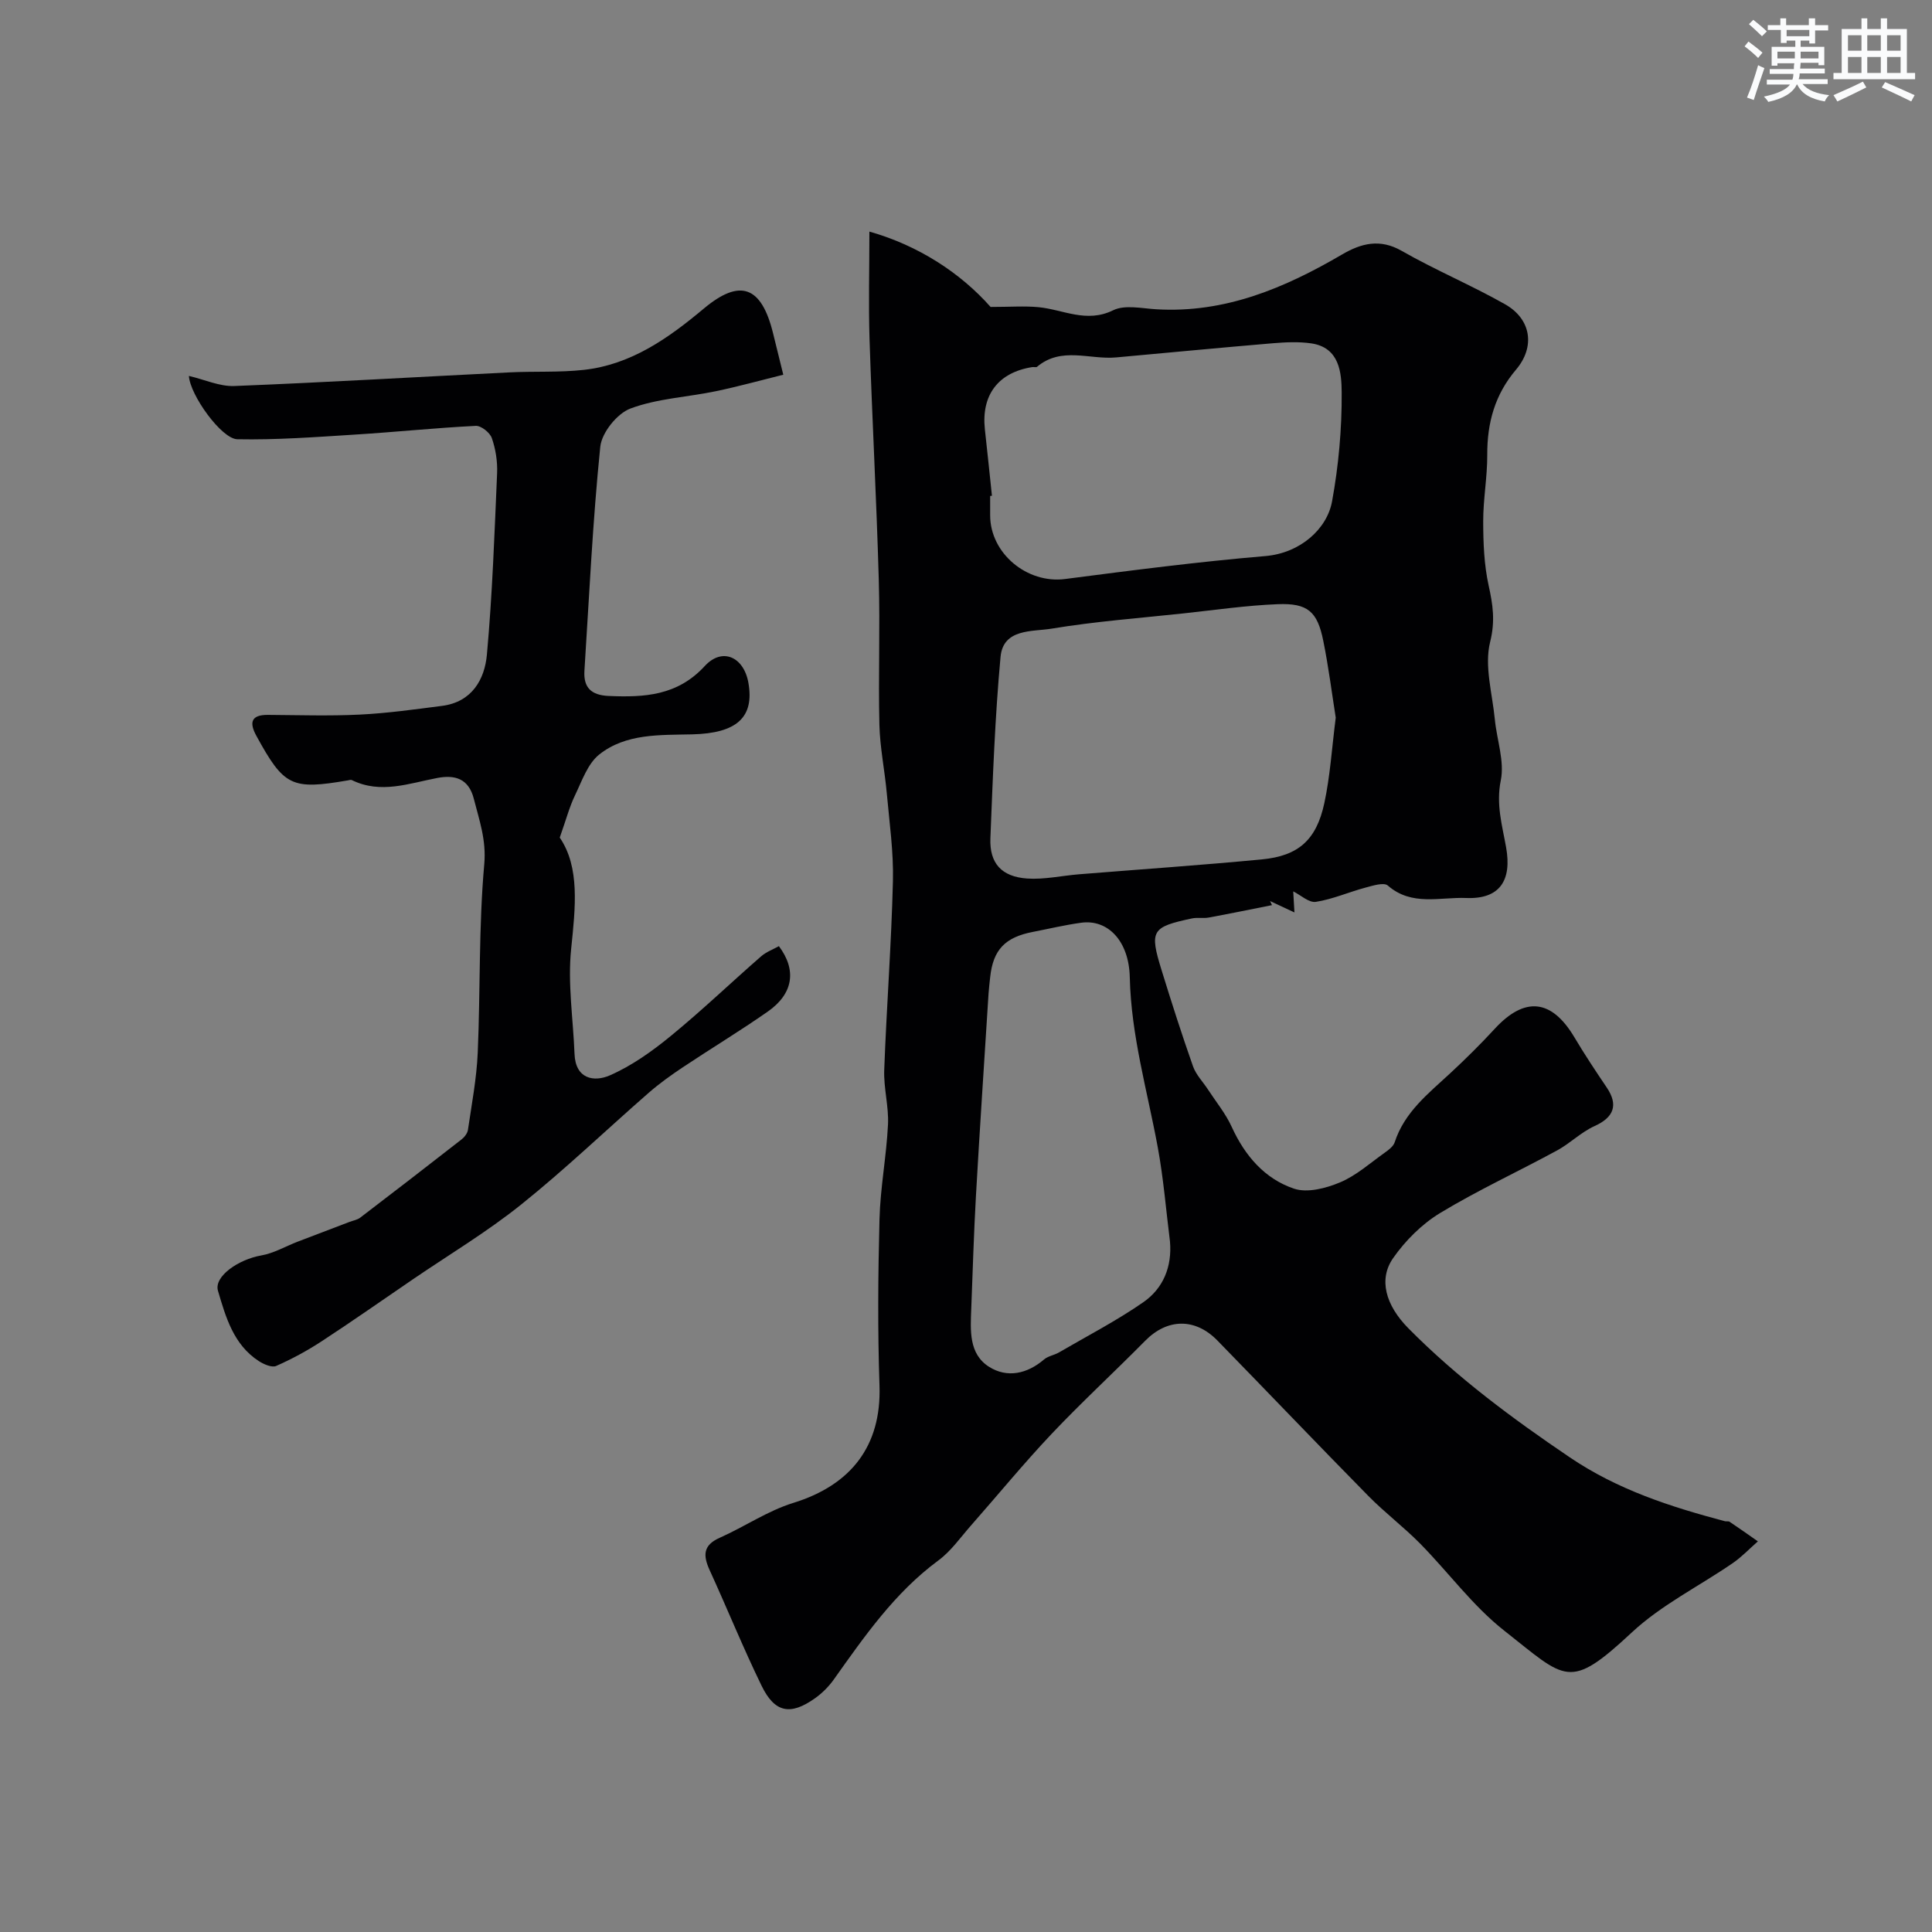 <svg enable-background="new 0 0 400 400" viewBox="0 0 400 400" xmlns="http://www.w3.org/2000/svg"><rect x="0" y="0" width="400" height="400" fill="#808080" stroke="none"/><path d="m180 47.95c10.11 2.85 18.87 8.56 25.09 15.6 4.09 0 7.05-.23 9.95.05 5.11.5 9.89 3.35 15.42.64 2.42-1.19 5.91-.39 8.9-.21 14.24.86 26.62-4.39 38.55-11.37 3.89-2.27 7.78-3.31 12.3-.72 6.96 3.98 14.41 7.1 21.39 11.05 5.43 3.07 6.29 8.81 2.28 13.54-4.38 5.16-5.99 11-5.96 17.64.02 4.6-.85 9.2-.84 13.8.01 4.42.18 8.93 1.12 13.22.88 3.99 1.4 7.36.32 11.7-1.24 4.97.45 10.68.97 16.06.41 4.24 2.04 8.67 1.23 12.63-1.01 4.95.3 9.33 1.1 13.84 1.24 6.9-1.34 10.78-8.25 10.5-5.45-.22-11.28 1.75-16.24-2.58-.82-.71-3.13.03-4.66.44-3.44.92-6.76 2.4-10.24 2.94-1.42.22-3.13-1.4-4.68-2.17.06.98.14 2.35.25 4.36-1.95-.91-3.5-1.63-5.05-2.36.13.28.27.57.4.85-4.36.86-8.72 1.77-13.1 2.57-1.13.21-2.35-.06-3.47.18-8.39 1.79-8.83 2.5-6.26 10.8 2.05 6.64 4.17 13.27 6.48 19.82.62 1.75 2.06 3.21 3.11 4.82 1.67 2.56 3.66 4.98 4.91 7.73 2.72 5.96 6.81 10.73 12.89 12.78 2.76.93 6.64-.08 9.55-1.31 3.35-1.41 6.22-4 9.25-6.15.8-.57 1.76-1.29 2.04-2.13 2.03-6.27 6.98-10.11 11.53-14.33 3.17-2.94 6.26-6 9.19-9.18 6.23-6.75 11.79-6.16 16.51 1.79 2.1 3.53 4.38 6.97 6.68 10.37 2.45 3.63 1.46 6.18-2.52 7.98-2.78 1.25-5.05 3.57-7.75 5.04-8.04 4.37-16.39 8.22-24.21 12.95-3.78 2.29-7.21 5.71-9.75 9.35-3.03 4.34-1.63 9.69 3.19 14.56 10.08 10.19 21.51 18.65 33.39 26.69 9.92 6.71 20.83 10.23 32.11 13.22.32.08.74-.04.98.12 1.97 1.32 3.91 2.69 5.85 4.05-1.72 1.51-3.31 3.2-5.18 4.49-6.97 4.8-14.8 8.66-20.91 14.36-13.06 12.16-13.56 9.76-26.46-.39-6.49-5.11-11.52-12.05-17.38-18-3.41-3.45-7.32-6.41-10.72-9.86-10.48-10.65-20.8-21.47-31.24-32.17-4.63-4.75-10.4-4.59-14.96.04-6.42 6.51-13.16 12.71-19.44 19.35-5.76 6.1-11.09 12.61-16.64 18.91-2.18 2.48-4.14 5.31-6.75 7.23-9.05 6.68-15.29 15.71-21.67 24.68-1.05 1.47-2.41 2.82-3.88 3.86-5.06 3.59-8.31 3-11.03-2.58-3.83-7.86-7.12-15.99-10.76-23.95-1.38-3.02-1.42-5.17 2.1-6.72 5.13-2.28 9.91-5.57 15.21-7.21 11.92-3.68 18.27-11.76 17.85-24.26-.39-11.48-.3-22.99 0-34.48.17-6.54 1.44-13.05 1.76-19.6.18-3.74-.92-7.54-.78-11.29.48-13.03 1.48-26.05 1.8-39.09.15-6.06-.73-12.15-1.27-18.21-.43-4.73-1.41-9.44-1.53-14.17-.24-10.03.16-20.07-.13-30.09-.47-16.57-1.37-33.14-1.91-49.71-.23-7.32-.03-14.67-.03-22.31zm96.55 100.63c-.79-4.97-1.48-10.48-2.58-15.91-1.22-6.06-3.21-7.83-9.44-7.58-6.52.26-13.02 1.21-19.53 1.91-9.12.98-18.28 1.66-27.31 3.16-3.94.65-10-.07-10.54 5.85-1.15 12.48-1.6 25.02-2.1 37.55-.2 5.16 2.3 7.96 7.61 8.33 3.55.24 7.17-.59 10.76-.88 12.61-1.02 25.24-1.88 37.83-3.08 7.56-.72 11.3-4.01 12.94-11.66 1.2-5.57 1.55-11.33 2.36-17.69zm-71.18-45.94c-.12.01-.25.03-.37.04v4c0 7.91 7.66 14.21 15.5 13.2 13.8-1.79 27.61-3.58 41.47-4.75 7.23-.61 12.78-5.61 13.82-11.33 1.35-7.4 2.04-15.01 1.99-22.52-.03-4.04-.4-9.33-6.31-10.19-2.61-.38-5.34-.24-7.99-.02-10.8.91-21.6 1.95-32.4 2.93-5.47.5-11.33-2.31-16.37 1.94-.2.17-.65.01-.98.06-7.06 1.11-10.6 5.78-9.82 12.92.51 4.57.98 9.15 1.46 13.72zm36.86 154.38c-.82-6.5-1.34-13.06-2.53-19.5-2.16-11.69-5.52-23.14-5.79-35.19-.17-7.52-4.54-12.04-10.05-11.29-3.38.46-6.71 1.26-10.06 1.91-5.73 1.11-8.18 3.71-8.79 9.31-.12 1.14-.26 2.29-.34 3.43-.88 13.96-1.82 27.92-2.61 41.88-.44 7.78-.67 15.58-.97 23.36-.17 4.47-.56 9.39 3.71 12.07 3.73 2.34 7.86 1.46 11.36-1.54.83-.71 2.1-.88 3.08-1.45 5.86-3.41 11.9-6.54 17.46-10.39 4.12-2.86 5.99-7.34 5.53-12.6z" fill="#010103"/><path d="m115.89 173.41c4.19 6.14 3.25 14.43 2.36 23.06-.74 7.15.42 14.48.7 21.74.2 5.21 4.05 5.86 7.32 4.43 4.53-1.98 8.73-4.98 12.59-8.14 6.43-5.26 12.45-11.03 18.72-16.5 1.06-.92 2.48-1.44 3.68-2.11 3.73 4.97 2.98 9.85-2.29 13.54-5.75 4.02-11.77 7.65-17.6 11.54-2.44 1.63-4.85 3.35-7.05 5.27-8.82 7.7-17.29 15.83-26.41 23.14-7.07 5.67-14.92 10.37-22.43 15.49-6.3 4.3-12.54 8.68-18.92 12.85-2.97 1.94-6.13 3.65-9.37 5.08-.9.4-2.59-.34-3.62-1.01-5.22-3.39-6.83-9.09-8.44-14.54-.88-2.98 4.24-6.51 8.99-7.33 2.57-.45 4.96-1.86 7.44-2.82 3.59-1.38 7.18-2.74 10.78-4.11.75-.29 1.62-.42 2.24-.89 7.02-5.36 14.01-10.75 20.96-16.18.61-.47 1.23-1.27 1.34-1.98.78-5.32 1.8-10.65 2.03-16 .56-13 .19-26.07 1.35-39 .45-5.05-1.03-9.1-2.16-13.56-1.07-4.2-3.92-4.99-7.51-4.32-5.9 1.11-11.74 3.39-17.74.45-.22-.11-.55.01-.83.06-11.66 2-13.22 1.24-18.95-9.24-1.48-2.71-1.13-4.35 2.41-4.32 6.33.04 12.68.25 19-.06 5.71-.28 11.39-1.08 17.07-1.81 6.13-.8 8.79-5.43 9.26-10.62 1.13-12.49 1.57-25.04 2.11-37.57.1-2.41-.3-4.97-1.09-7.24-.39-1.14-2.22-2.6-3.33-2.54-8.36.42-16.7 1.29-25.05 1.81-8.1.51-16.22 1.12-24.32.96-3.27-.07-9.79-9.15-10.02-13.11 3.28.77 6.37 2.21 9.4 2.09 18.98-.75 37.95-1.88 56.92-2.82 5.14-.26 10.33.04 15.43-.52 9.8-1.09 17.49-6.53 24.84-12.68 7.53-6.31 11.94-4.66 14.34 5.04.62 2.5 1.23 4.99 2.13 8.64-4.72 1.17-9.32 2.45-13.98 3.42-5.9 1.23-12.11 1.5-17.66 3.58-2.77 1.03-5.95 5-6.25 7.92-1.57 15.41-2.29 30.9-3.28 46.37-.22 3.49 1.41 5.06 5 5.22 7.42.32 14.26-.04 19.92-6.2 3.63-3.94 8.09-1.88 9.03 3.49 1.25 7.13-2.4 10.44-11.62 10.66-6.69.16-13.72-.22-19.25 4.16-2.41 1.91-3.6 5.5-5.04 8.48-1.14 2.36-1.82 4.98-3.15 8.73z" fill="#010103"/><g fill="#fafbfc"><path d="m361.2 9.6.8-1c.9.7 1.9 1.4 2.9 2.3l-.9 1.1c-1-1-2-1.8-2.8-2.4zm.5 10.6c.9-2.1 1.6-4.3 2.3-6.7.4.2.8.4 1.3.6-.7 2.1-1.5 4.3-2.2 6.6zm.4-15.2.9-.9c1 .8 2 1.6 2.8 2.4l-1 1c-.9-.9-1.8-1.7-2.7-2.5zm12.5-1.2h1.2v1.4h2.7v1.1h-2.7v2.7h-1.2v-.6h-1.8v1.3h4.9v3.8h-1.2v-.5h-3.7c0 .4-.1.9-.1 1.2h5.1v1h-5.2c0 .5-.1.9-.2 1.2h6v1h-5.2c1.1 1.3 2.9 2 5.5 2.3-.4.4-.7.8-.9 1.3-2.9-.5-4.8-1.6-5.7-3.5h-.1c-.8 1.7-2.7 2.9-5.9 3.6-.2-.4-.6-.8-.9-1.1 2.8-.6 4.6-1.4 5.4-2.5h-4.8v-1h5.3c.1-.3.2-.7.2-1.2h-4.9v-1h5c0-.4 0-.8.1-1.2h-3.5v.5h-1.2v-3.9h4.9v-1.3h-1.8v.5h-1.2v-2.7h-2.7v-1h2.6v-1.4h1.2v1.4h4.7v-1.4zm-6.6 8.3h3.6c0-.4 0-.9 0-1.4h-3.6zm1.9-4.6h4.7v-1.3h-4.7zm6.6 3.2h-3.7v1.4h3.7z"/><path d="m385.3 3.8h1.3v2.2h2.8v-2.2h1.3v2.2h4.1v9.1h1.7v1.3h-16.9v-1.3h1.7v-9.1h4.1v-2.2zm.4 13.1.7 1.2c-1.8.9-3.8 1.9-6 2.9-.2-.4-.5-.8-.8-1.3 2.3-1 4.3-1.9 6.1-2.8zm-3.1-6.4h2.8v-3.2h-2.8zm0 4.6h2.8v-3.3h-2.8zm4-4.6h2.8v-3.2h-2.8zm0 4.6h2.8v-3.3h-2.8zm3.7 1.9c2.1.9 4.1 1.8 6.1 2.7l-.7 1.3c-2.2-1.1-4.2-2-6.1-2.9zm3.2-9.7h-2.8v3.2h2.8zm-2.8 7.8h2.8v-3.3h-2.8z"/></g></svg>